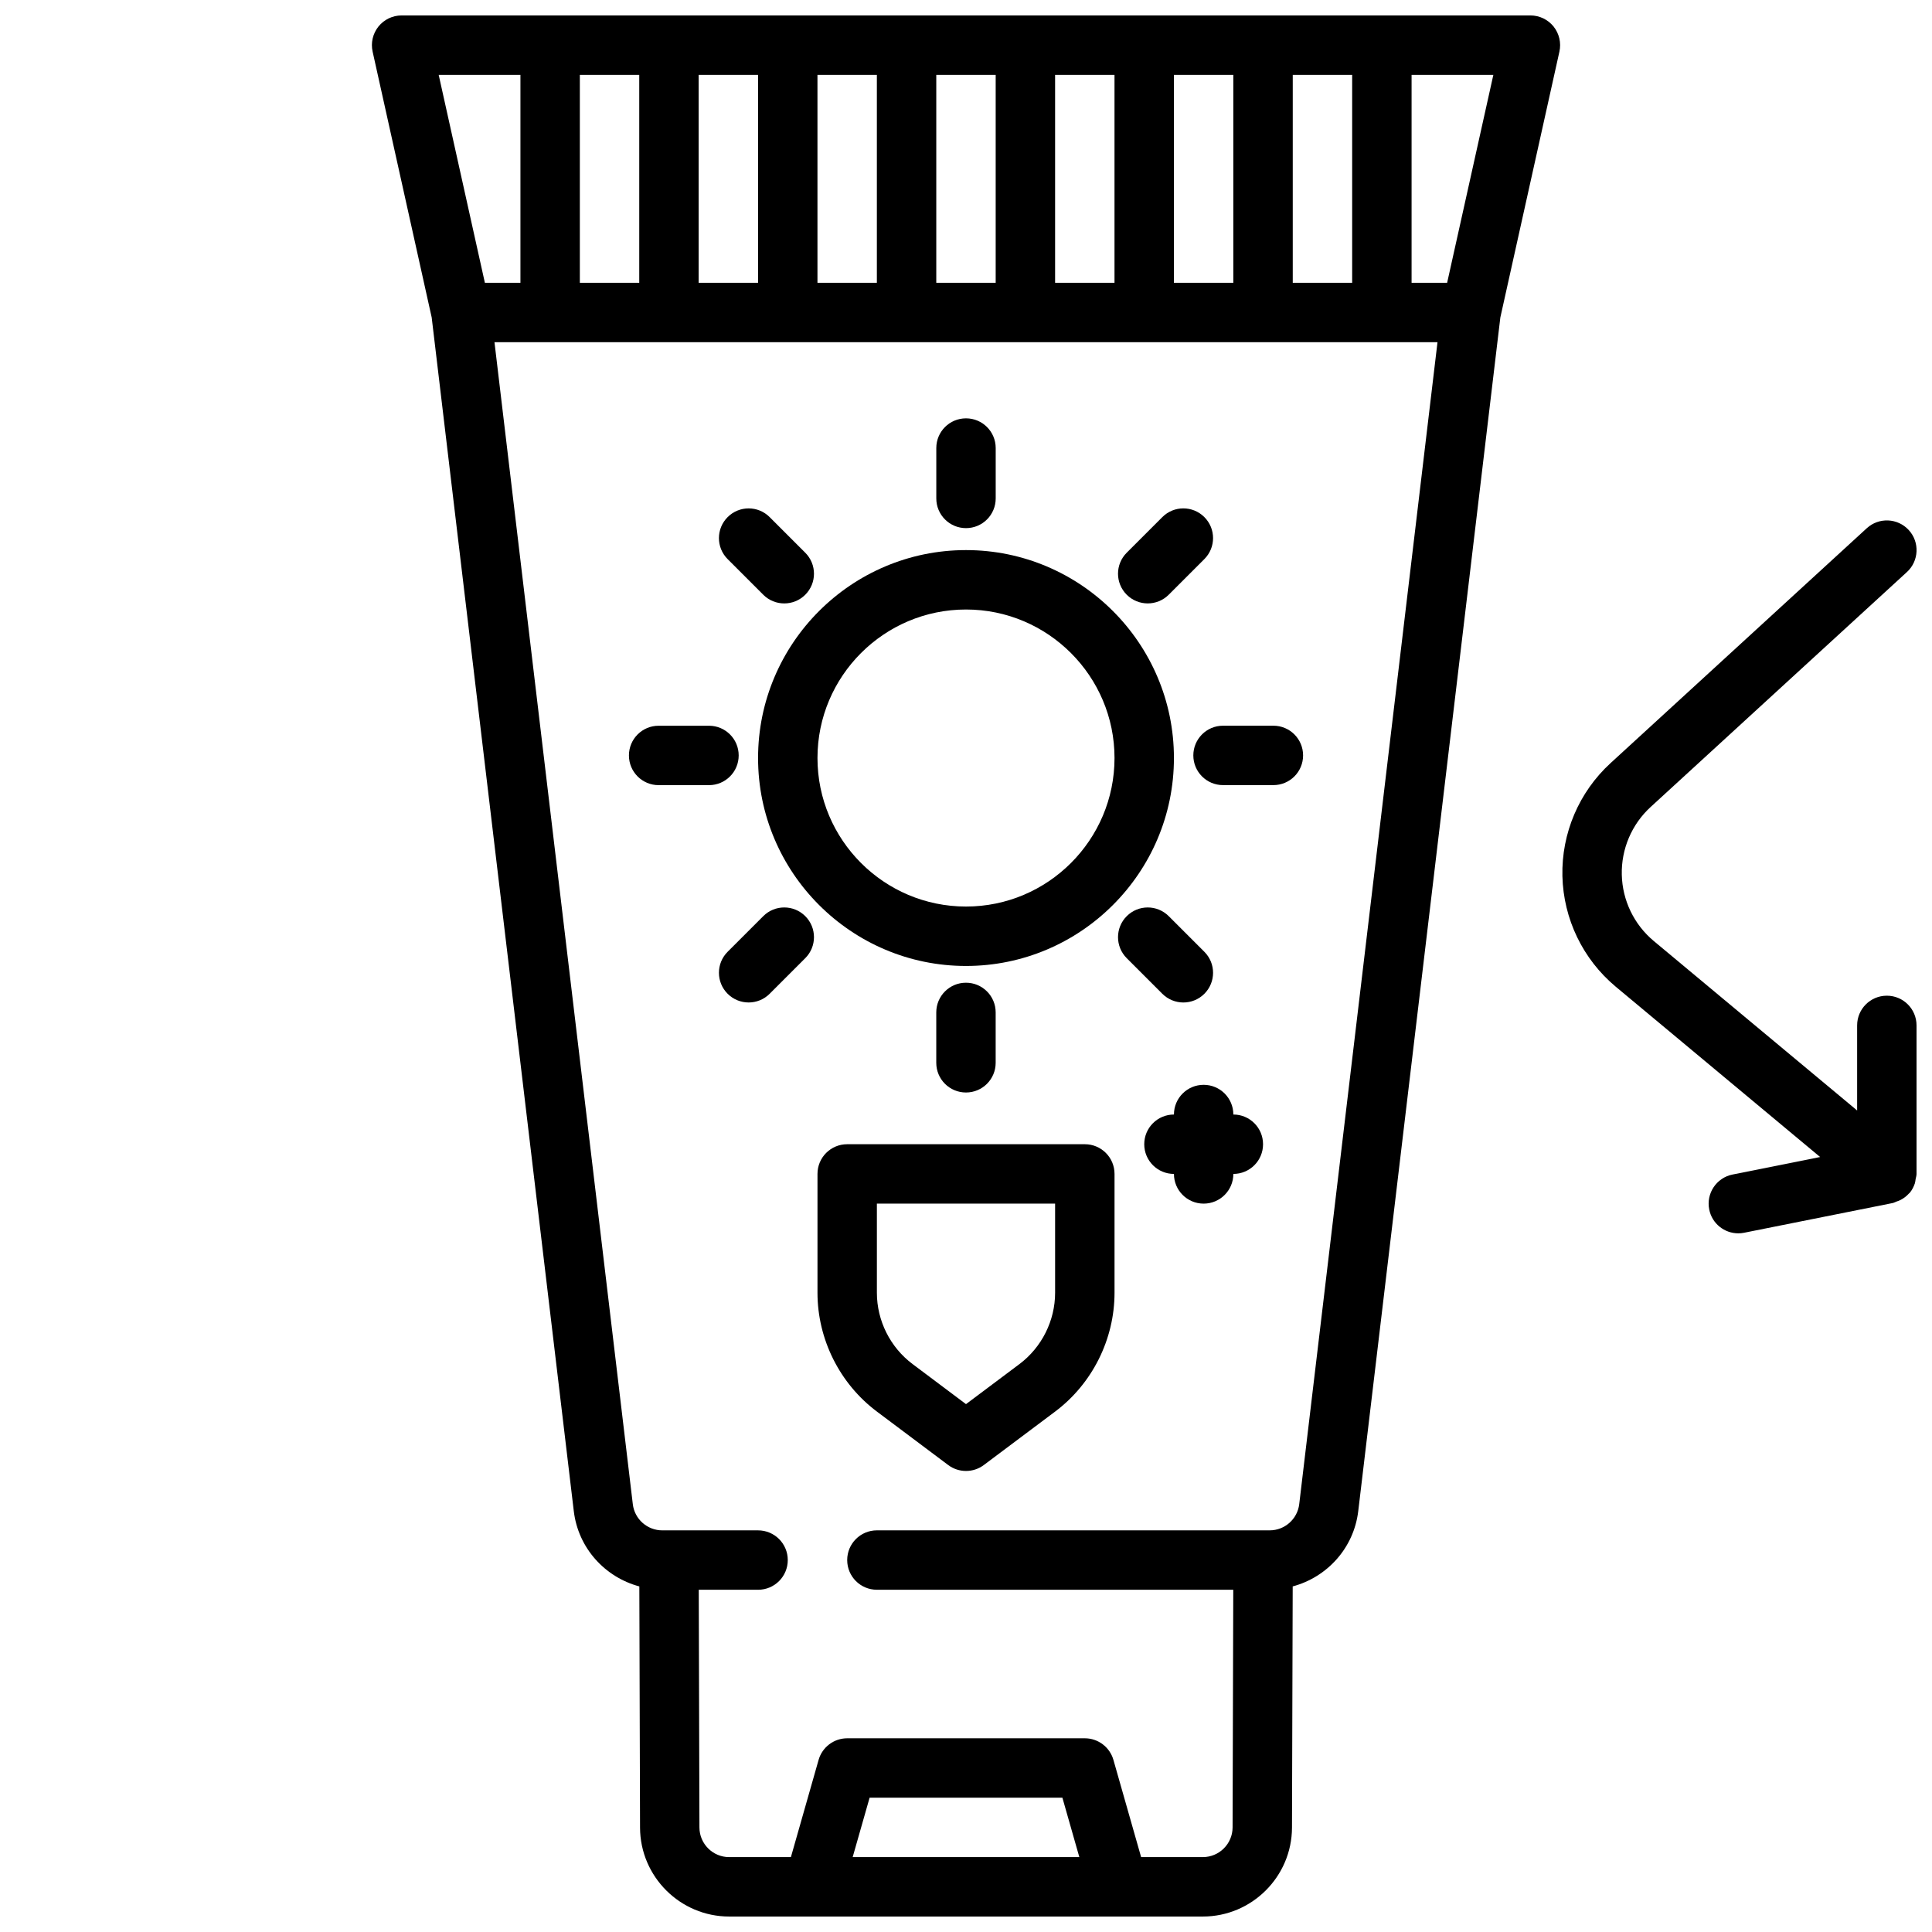 <?xml version="1.0" encoding="UTF-8"?>
<!-- Uploaded to: SVG Find, www.svgrepo.com, Generator: SVG Find Mixer Tools -->
<svg width="800px" height="800px" version="1.1" viewBox="144 144 512 512" xmlns="http://www.w3.org/2000/svg">
 <defs>
  <clipPath id="b">
   <path d="m242 148.09h316v503.81h-316z"/>
  </clipPath>
  <clipPath id="a">
   <path d="m558 281h93.902v190h-93.902z"/>
  </clipPath>
 </defs>
 <path d="m400 399.99c30.379 0 55.105-24.727 55.105-55.105 0-30.379-24.727-55.105-55.105-55.105s-55.105 24.727-55.105 55.105c0 30.379 24.727 55.105 55.105 55.105zm0-94.465c21.703 0 39.359 17.656 39.359 39.359s-17.656 39.359-39.359 39.359-39.359-17.656-39.359-39.359c-0.004-21.703 17.656-39.359 39.359-39.359z"/>
 <path d="m400 283.96c4.352 0 7.871-3.519 7.871-7.871v-13.352c0-4.352-3.519-7.871-7.871-7.871s-7.871 3.519-7.871 7.871v13.352c-0.004 4.344 3.516 7.871 7.871 7.871z"/>
 <path d="m392.12 412.3v13.352c0 4.352 3.519 7.871 7.871 7.871 4.352 0 7.871-3.519 7.871-7.871v-13.352c0-4.352-3.519-7.871-7.871-7.871-4.352 0-7.871 3.527-7.871 7.871z"/>
 <path d="m481.46 336.32h-13.344c-4.352 0-7.871 3.519-7.871 7.871 0 4.352 3.519 7.871 7.871 7.871h13.344c4.352 0 7.871-3.519 7.871-7.871 0.004-4.352-3.523-7.871-7.871-7.871z"/>
 <path d="m339.76 344.2c0-4.352-3.519-7.871-7.871-7.871h-13.344c-4.352 0-7.871 3.519-7.871 7.871 0 4.352 3.519 7.871 7.871 7.871h13.344c4.344 0 7.871-3.519 7.871-7.871z"/>
 <path d="m457.6 409.67c2.016 0 4.031-0.77 5.566-2.305 3.078-3.078 3.078-8.055 0-11.133l-9.438-9.438c-3.078-3.078-8.055-3.078-11.133 0s-3.078 8.055 0 11.133l9.438 9.438c1.543 1.535 3.559 2.305 5.566 2.305z"/>
 <path d="m346.27 301.61c1.535 1.535 3.551 2.305 5.566 2.305s4.031-0.77 5.566-2.305c3.078-3.078 3.078-8.055 0-11.133l-9.438-9.438c-3.078-3.078-8.055-3.078-11.133 0-3.078 3.078-3.078 8.055 0 11.133z"/>
 <path d="m346.27 386.79-9.438 9.438c-3.078 3.078-3.078 8.055 0 11.133 1.535 1.535 3.551 2.305 5.566 2.305s4.031-0.77 5.566-2.305l9.438-9.438c3.078-3.078 3.078-8.055 0-11.133-3.082-3.078-8.062-3.07-11.133 0z"/>
 <path d="m448.16 303.91c2.016 0 4.031-0.77 5.566-2.305l9.438-9.438c3.078-3.078 3.078-8.055 0-11.133-3.078-3.078-8.055-3.078-11.133 0l-9.438 9.438c-3.078 3.078-3.078 8.055 0 11.133 1.535 1.531 3.551 2.305 5.566 2.305z"/>
 <g clip-path="url(#b)">
  <path d="m549.57 148.09h-299.14c-2.394 0-4.644 1.086-6.141 2.945-1.488 1.867-2.062 4.305-1.543 6.637l15.656 70.461 37.66 316.35c1.172 9.777 8.242 17.484 17.367 19.934l0.188 63.945c0.047 12.973 10.645 23.539 23.617 23.539h125.54c12.973 0 23.57-10.562 23.617-23.547l0.188-63.938c9.125-2.449 16.191-10.156 17.367-19.934l37.66-316.35 15.656-70.461c0.512-2.332-0.055-4.762-1.543-6.637-1.504-1.859-3.754-2.945-6.148-2.945zm-62.977 70.848v-55.105h15.742v55.105zm-188.93 0v-55.105h15.742v55.105zm31.484-55.105h15.742v55.105h-15.742zm31.488 0h15.742v55.105h-15.742zm31.488 0h15.742v55.105h-15.742zm31.488 0h15.742v55.105h-15.742zm31.488 0h15.742v55.105h-15.742zm-173.18 0v55.105h-9.422l-12.242-55.105zm88.047 472.32 4.488-15.742h51.09l4.488 15.742zm118.34-93.535c-0.473 3.957-3.844 6.941-7.82 6.941h-104.1c-4.352 0-7.871 3.519-7.871 7.871s3.519 7.871 7.871 7.871h94.441l-0.18 62.992c-0.016 4.336-3.543 7.856-7.871 7.856h-16.367l-7.344-25.773c-0.973-3.383-4.066-5.711-7.574-5.711h-62.977c-3.512 0-6.606 2.332-7.574 5.715l-7.344 25.773h-16.367c-4.328 0-7.856-3.519-7.871-7.848l-0.18-63h15.719c4.352 0 7.871-3.519 7.871-7.871 0-4.352-3.519-7.871-7.871-7.871h-25.379c-3.984 0-7.352-2.984-7.816-6.941l-36.66-307.94h249.91zm39.199-323.68h-9.422v-55.105h21.672z"/>
 </g>
 <path d="m431.49 447.23h-62.977c-4.352 0-7.871 3.519-7.871 7.871v31.488c0 12.312 5.879 24.098 15.742 31.488l18.895 14.168c1.402 1.055 3.062 1.574 4.723 1.574s3.32-0.52 4.723-1.574l18.902-14.168c9.852-7.391 15.734-19.176 15.734-31.488v-31.488c0-4.352-3.519-7.871-7.871-7.871zm-7.875 39.359c0 7.391-3.527 14.453-9.438 18.895l-14.176 10.625-14.168-10.629c-5.922-4.438-9.449-11.496-9.449-18.891v-23.617h47.23z"/>
 <g clip-path="url(#a)">
  <path d="m644.03 407.87c-4.352 0-7.871 3.519-7.871 7.871v22.547l-53.875-44.895c-5.242-4.367-8.336-10.777-8.492-17.586s2.629-13.359 7.652-17.957l67.91-62.254c3.203-2.938 3.426-7.918 0.488-11.125-2.945-3.203-7.91-3.426-11.125-0.488l-67.91 62.254c-8.367 7.676-13.012 18.578-12.754 29.93 0.27 11.359 5.422 22.051 14.152 29.332l54.145 45.121-23.215 4.644c-4.258 0.852-7.031 5-6.172 9.266 0.73 3.734 4.023 6.316 7.699 6.316 0.504 0 1.031-0.047 1.551-0.156l39.359-7.871c0.387-0.078 0.699-0.285 1.062-0.41 0.34-0.117 0.668-0.219 0.992-0.387 0.852-0.441 1.613-1.008 2.242-1.715 0.062-0.07 0.148-0.094 0.211-0.164 0.008-0.016 0.016-0.031 0.023-0.039 0.613-0.738 1.055-1.605 1.363-2.527 0.117-0.355 0.125-0.715 0.188-1.078 0.09-0.469 0.246-0.91 0.246-1.398v-39.359c0-4.352-3.519-7.871-7.871-7.871z"/>
 </g>
 <path d="m470.85 439.36c0-4.352-3.519-7.871-7.871-7.871-4.352 0-7.871 3.519-7.871 7.871-4.352 0-7.871 3.519-7.871 7.871 0 4.352 3.519 7.871 7.871 7.871 0 4.352 3.519 7.871 7.871 7.871 4.352 0 7.871-3.519 7.871-7.871 4.352 0 7.871-3.519 7.871-7.871 0-4.352-3.519-7.871-7.871-7.871z"/>
</svg>